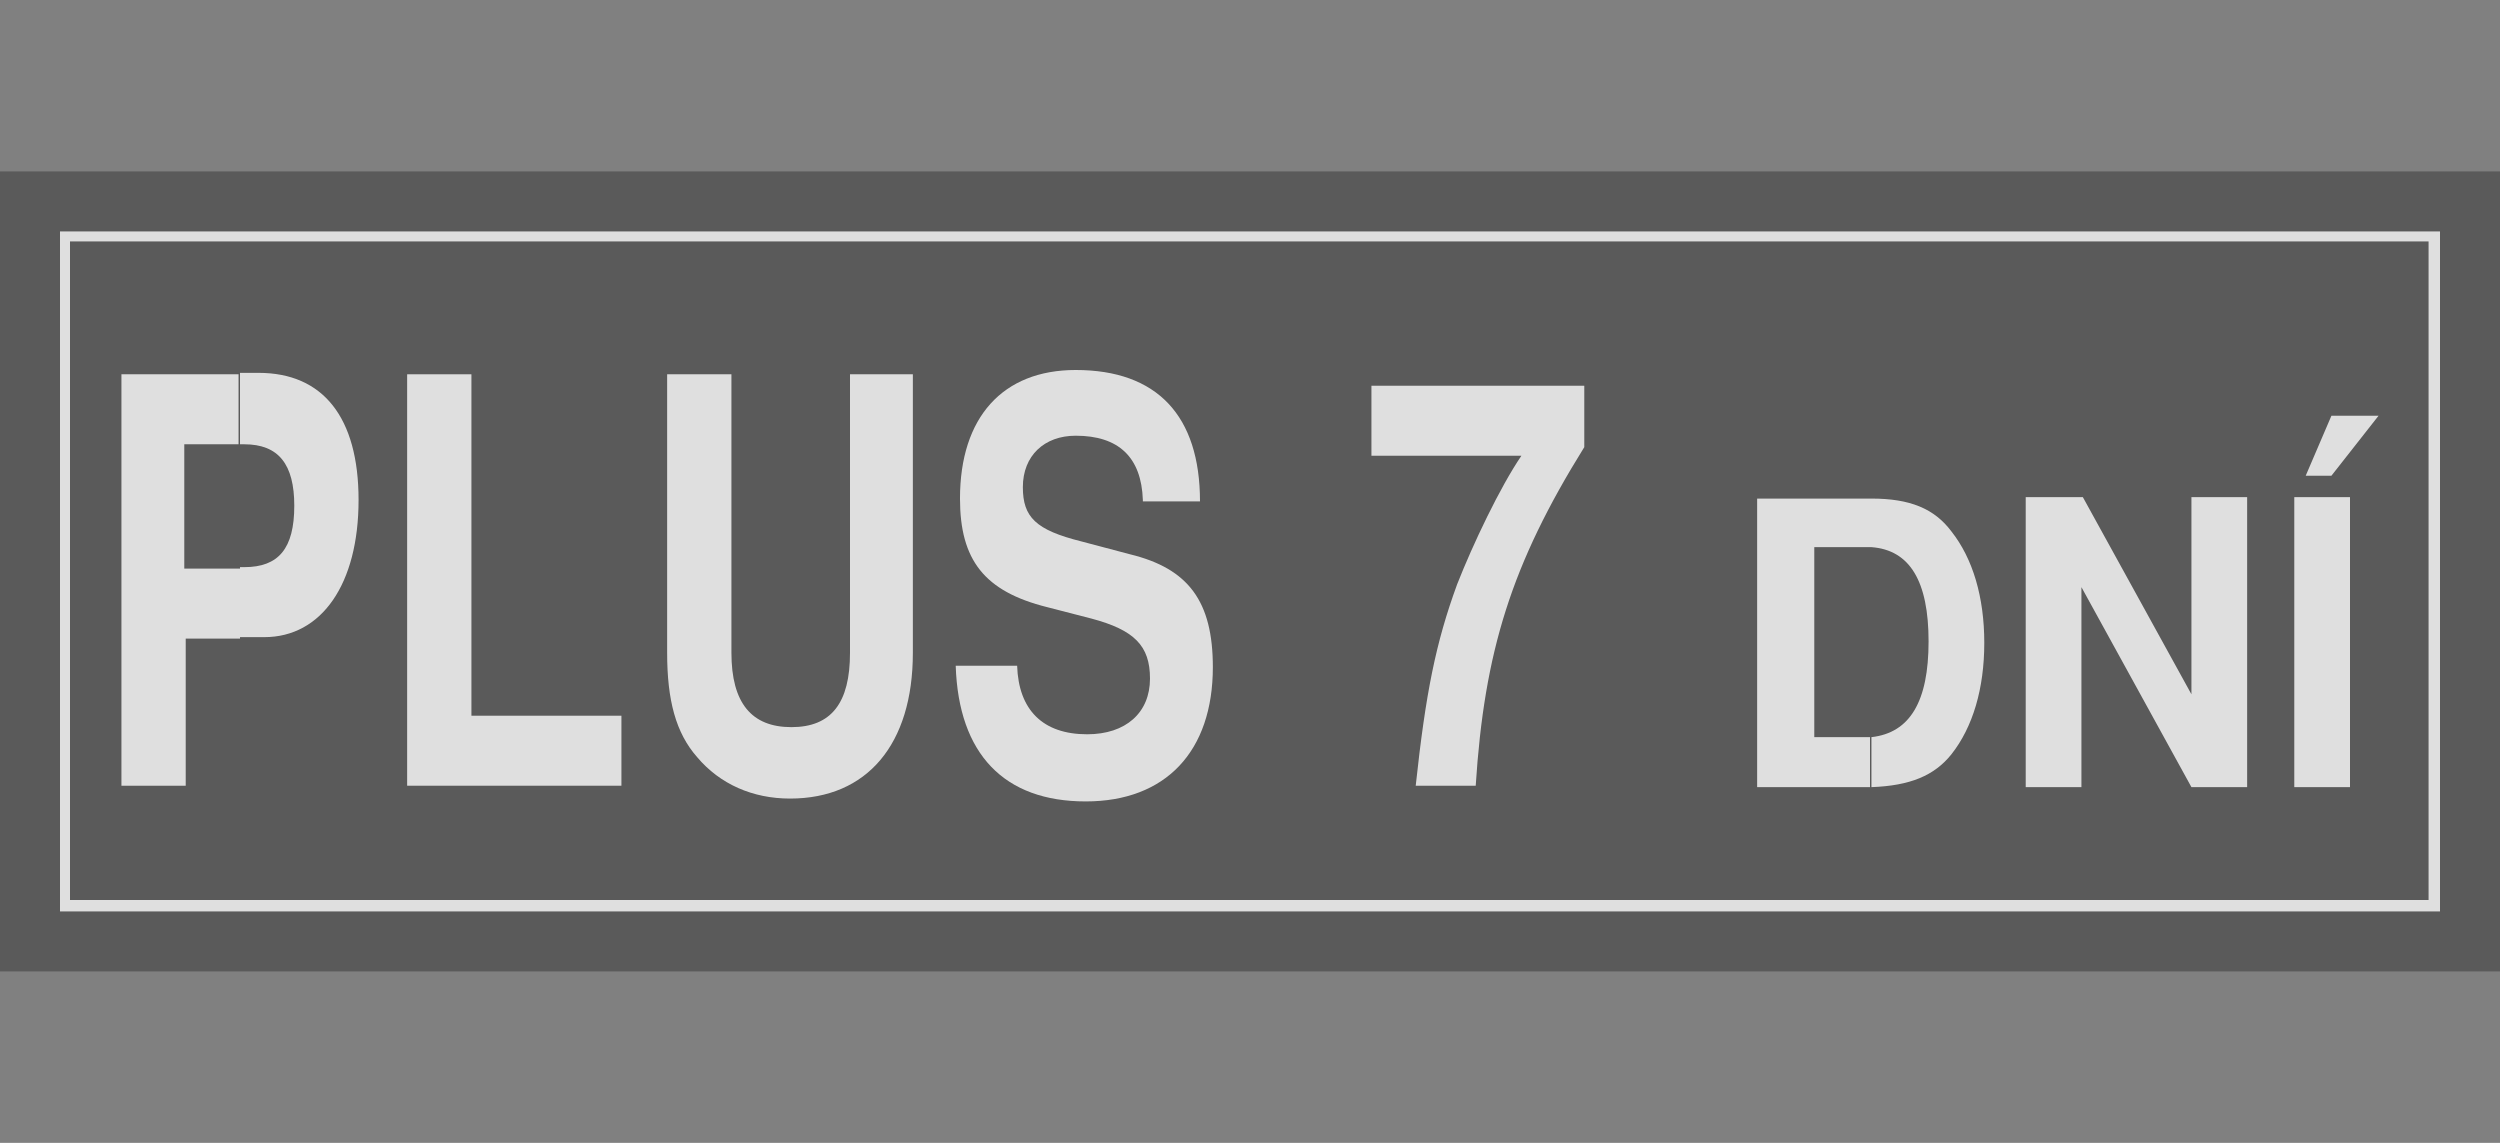 <?xml version="1.0" encoding="utf-8"?>
<!-- Generator: Adobe Illustrator 22.0.1, SVG Export Plug-In . SVG Version: 6.00 Build 0)  -->
<svg version="1.1" id="Layer_1" xmlns="http://www.w3.org/2000/svg" xmlns:xlink="http://www.w3.org/1999/xlink" x="0px" y="0px"
	 viewBox="0 0 175 80" style="enable-background:new 0 0 175 80;" xml:space="preserve">
<rect x="0" y="0" width="175" height="80" fill="#808080" stroke="none"/>
<style type="text/css">
	.st0{opacity:0.75;}
	.st1{fill:#4D4D4D;}
	.st2{fill:#FFFFFF;}
</style>
<g class="st0">
	<g>
		<polygon class="st1" points="0,12 175,12 175,68 0,68 0,12 		"/>
	</g>
	<g>
		<polygon class="st1" points="4.9,17 170.1,17 170.1,63 4.9,63 4.9,17 		"/>
	</g>
	<g>
		<g>
			<path class="st2" d="M170.8,63.8H4.2V16.2h166.6V63.8z M4.9,63H170V16.9H4.9V63z"/>
		</g>
	</g>
	<g>
		<path class="st2" d="M16.8,31.1h0.3l0,0c2.4,0,3.5,1.4,3.5,4.3c0,3-1.1,4.3-3.5,4.3l0,0h-0.3v4.9h1.7l0,0c4,0,6.6-3.7,6.6-9.6
			c0-5.8-2.5-8.9-7-8.9l0,0h-1.3V31.1z M12.9,39.8v-8.7h3.8v-4.9H8.5V55h4.5V44.7l0,0h3.8v-4.9H12.9L12.9,39.8z"/>
	</g>
	<g>
		<polygon class="st2" points="33,50.1 43.5,50.1 43.5,55 28.5,55 28.5,26.2 33,26.2 33,50.1 		"/>
	</g>
	<g>
		<path class="st2" d="M63.9,26.2v19.5l0,0c0,6.4-3.2,10.2-8.6,10.2c-2.6,0-4.9-1-6.5-2.9c-1.5-1.7-2.1-4-2.1-7.3l0,0V26.2h4.5v19.5
			l0,0c0,3.5,1.4,5.2,4.2,5.2c2.8,0,4.1-1.7,4.1-5.2l0,0V26.2H63.9L63.9,26.2z"/>
	</g>
	<g>
		<path class="st2" d="M80,35c-0.1-3-1.7-4.5-4.7-4.5c-2.2,0-3.7,1.4-3.7,3.6c0,2.1,0.9,3,4.1,3.8l0,0l3.4,0.9l0,0
			c4.1,1,5.8,3.3,5.8,7.9c0,5.9-3.3,9.4-8.9,9.4c-5.7,0-8.9-3.3-9.1-9.5l0,0h4.3l0,0c0.1,3.1,1.8,4.8,4.9,4.8c2.7,0,4.4-1.5,4.4-3.9
			c0-2.3-1.1-3.4-4.1-4.2l0,0l-3.1-0.8l0,0c-4.4-1.1-6.1-3.3-6.1-7.6c0-5.7,3-9,8.1-9c5.7,0,8.7,3.2,8.7,9.2l0,0H80L80,35z"/>
	</g>
	<g>
		<path class="st2" d="M110.9,31.3c-5.1,8.2-7,14.3-7.6,23.7l0,0h-4.2l0,0c0.7-6.5,1.4-10,2.9-14.1c1.1-2.8,3-6.8,4.5-9l0,0H96V27
			h14.9V31.3L110.9,31.3z"/>
	</g>
	<g>
		<path class="st2" d="M131,38.3c2.7,0.2,4,2.4,4,6.6c0,4.2-1.3,6.4-4,6.7v3.5c2.7-0.1,4.4-0.8,5.6-2.3c1.5-1.9,2.3-4.6,2.3-7.8
			c0-3.2-0.8-5.9-2.3-7.8c-1.2-1.6-2.9-2.3-5.6-2.3V38.3z M127,51.6V38.3h3.6l0,0c0.1,0,0.3,0,0.4,0v-3.4c-0.1,0-0.3,0-0.4,0l0,0
			H123v20.2l0,0h7.5l0,0c0.1,0,0.3,0,0.4,0v-3.5c-0.1,0-0.3,0-0.4,0l0,0H127L127,51.6z"/>
	</g>
	<g>
		<polygon class="st2" points="145.7,41.1 145.7,55.1 141.8,55.1 141.8,34.8 145.8,34.8 153.4,48.6 153.4,34.8 157.3,34.8 
			157.3,55.1 153.4,55.1 145.7,41.1 		"/>
	</g>
	<g>
		<path class="st2" d="M164.5,55.1h-3.9V34.8h3.9V55.1L164.5,55.1L164.5,55.1z M163.2,33.3h-1.8l1.8-4.2h3.3L163.2,33.3L163.2,33.3z
			"/>
	</g>
</g>
</svg>
